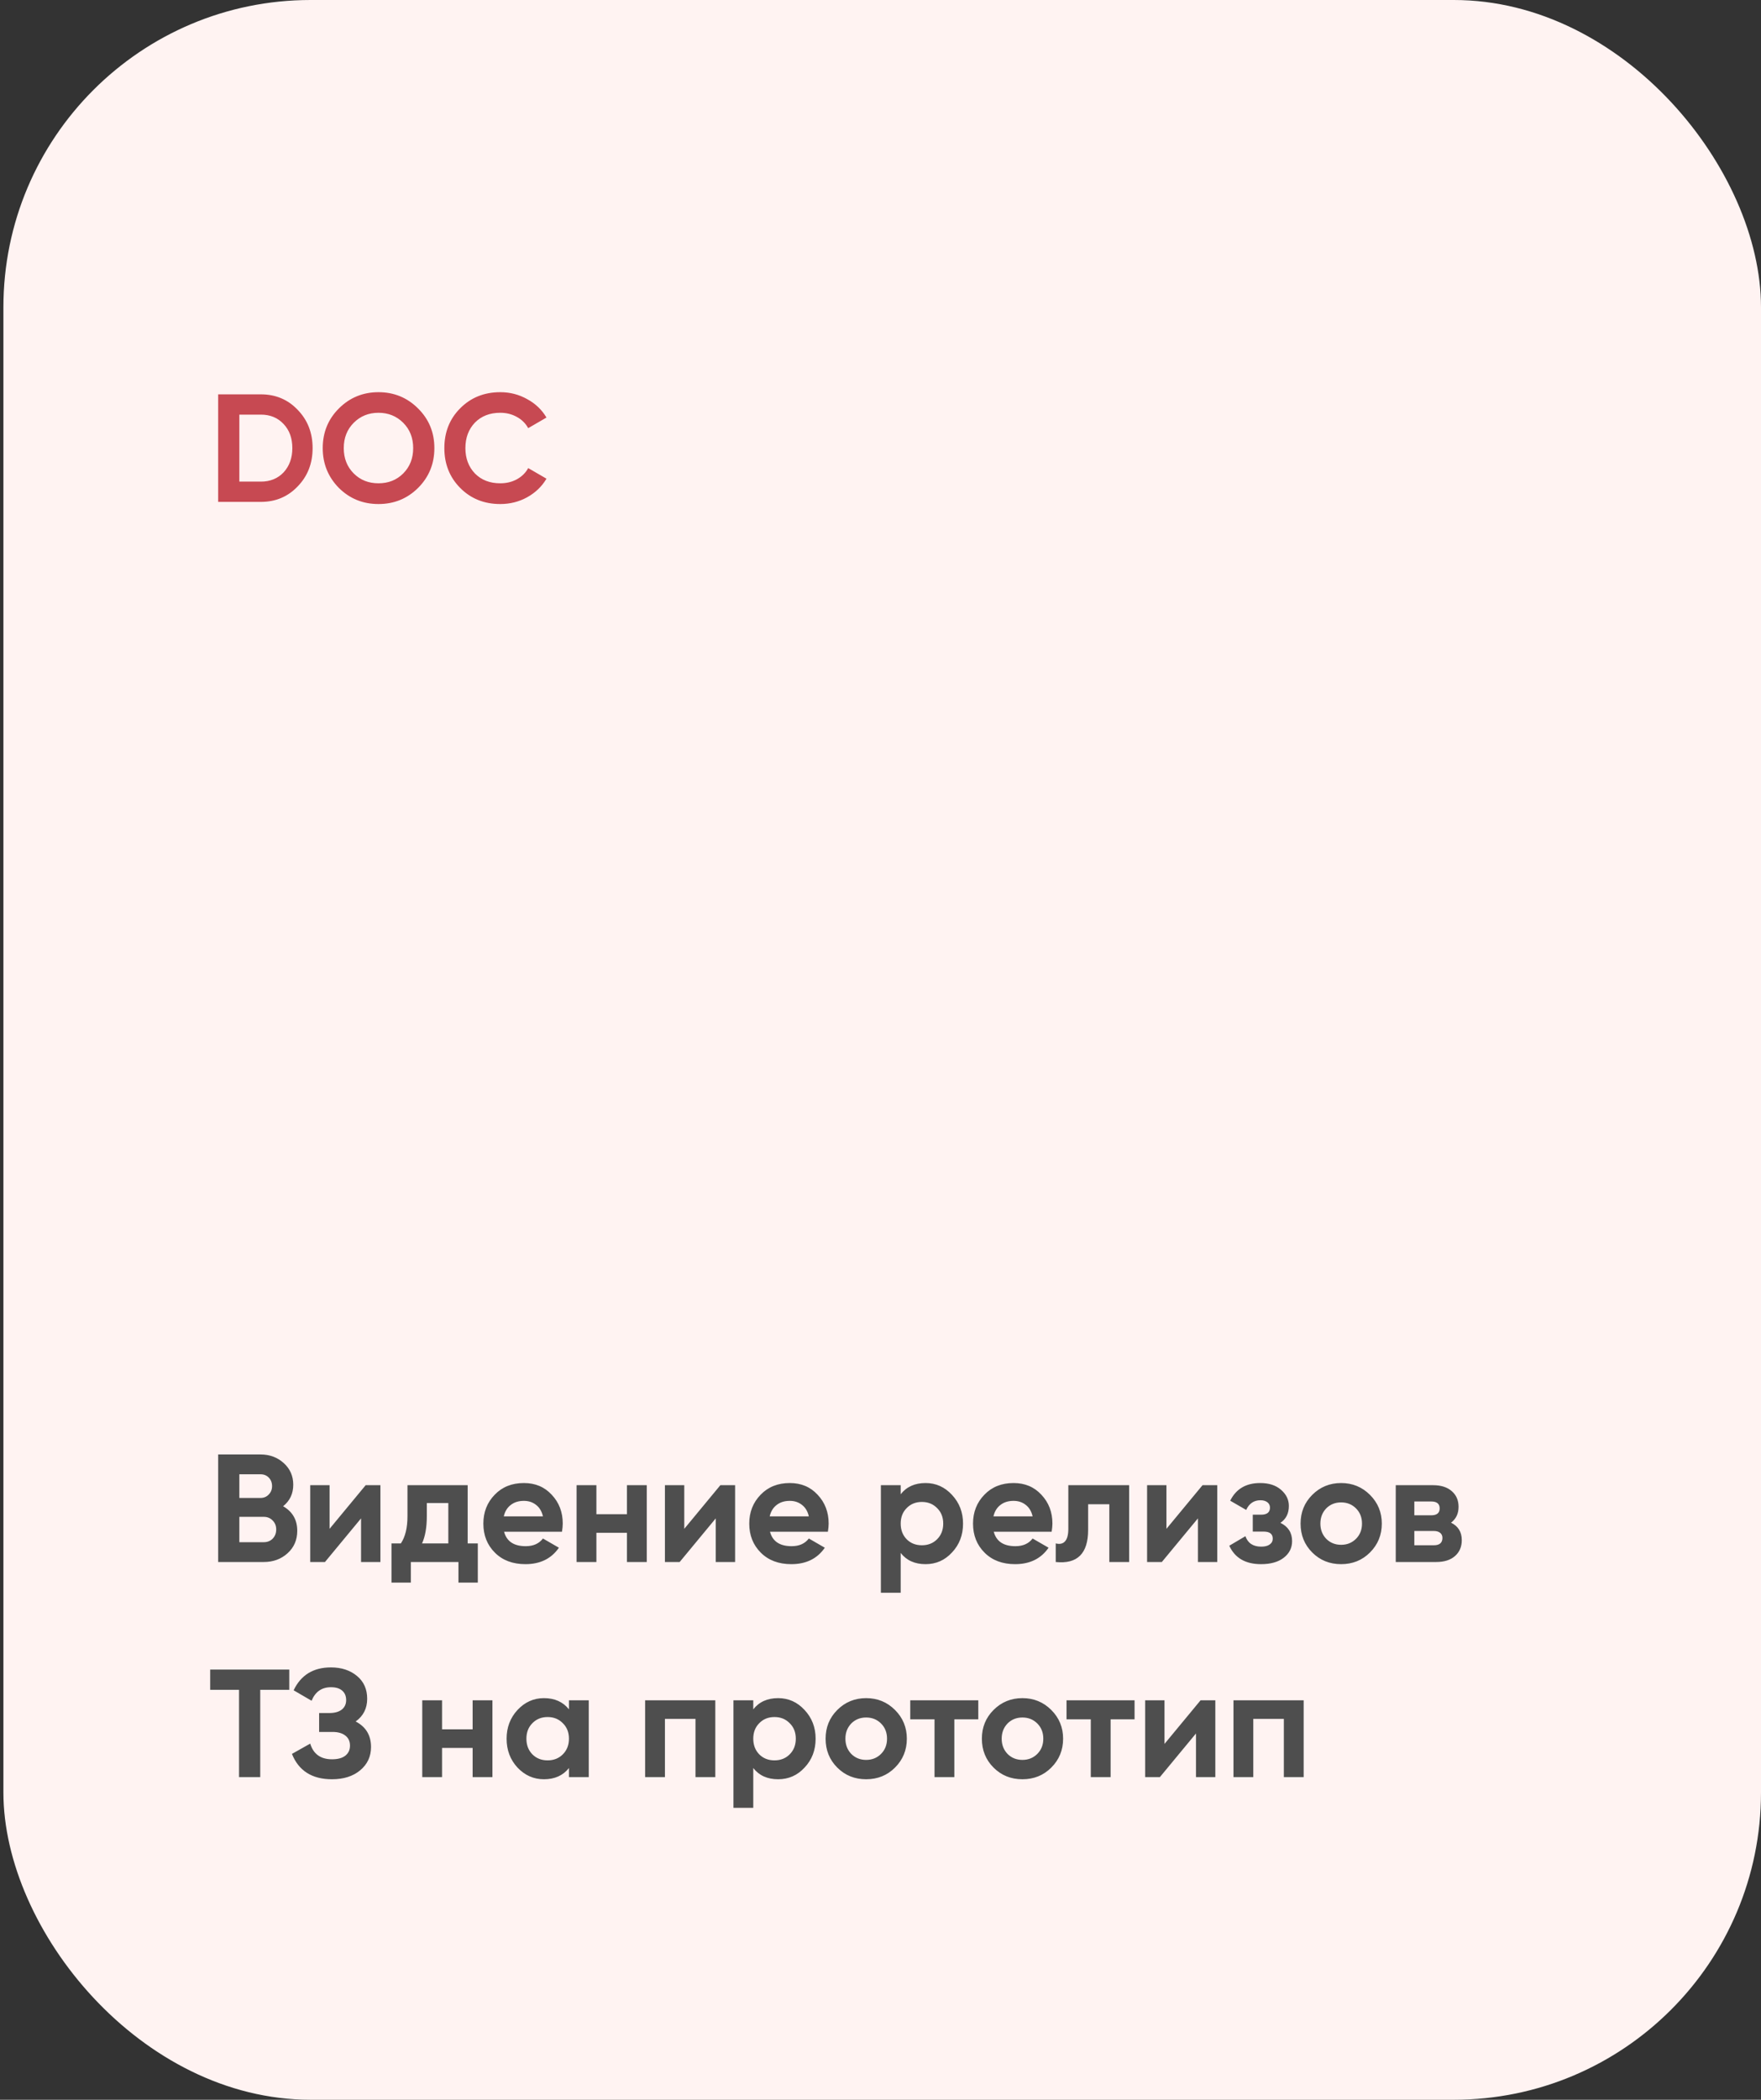 <?xml version="1.0" encoding="UTF-8"?> <svg xmlns="http://www.w3.org/2000/svg" width="172" height="205" viewBox="0 0 172 205" fill="none"><rect x="0" y="0" width="172" height="205" fill="#333333" stroke="none"/> <rect x="0.333" width="171.667" height="205" rx="30" fill="#FFF3F2"></rect> <path d="M21.308 38.5H25.478C26.918 38.5 28.118 39.005 29.078 40.015C30.048 41.015 30.533 42.26 30.533 43.75C30.533 45.24 30.048 46.485 29.078 47.485C28.118 48.495 26.918 49 25.478 49H21.308V38.5ZM23.378 47.02H25.478C26.388 47.02 27.128 46.72 27.698 46.12C28.268 45.5 28.553 44.71 28.553 43.75C28.553 42.78 28.268 41.995 27.698 41.395C27.128 40.785 26.388 40.48 25.478 40.48H23.378V47.02ZM40.836 47.635C39.776 48.685 38.486 49.21 36.966 49.21C35.446 49.21 34.156 48.685 33.096 47.635C32.046 46.565 31.521 45.27 31.521 43.75C31.521 42.22 32.046 40.93 33.096 39.88C34.156 38.82 35.446 38.29 36.966 38.29C38.486 38.29 39.776 38.82 40.836 39.88C41.896 40.93 42.426 42.22 42.426 43.75C42.426 45.28 41.896 46.575 40.836 47.635ZM34.551 46.225C35.191 46.865 35.996 47.185 36.966 47.185C37.936 47.185 38.741 46.865 39.381 46.225C40.031 45.575 40.356 44.75 40.356 43.75C40.356 42.75 40.031 41.925 39.381 41.275C38.731 40.625 37.926 40.3 36.966 40.3C36.006 40.3 35.201 40.625 34.551 41.275C33.901 41.925 33.576 42.75 33.576 43.75C33.576 44.75 33.901 45.575 34.551 46.225ZM48.861 49.21C47.291 49.21 45.986 48.685 44.946 47.635C43.916 46.595 43.401 45.3 43.401 43.75C43.401 42.19 43.916 40.895 44.946 39.865C45.986 38.815 47.291 38.29 48.861 38.29C49.811 38.29 50.686 38.515 51.486 38.965C52.296 39.405 52.926 40.005 53.376 40.765L51.591 41.8C51.331 41.33 50.961 40.965 50.481 40.705C50.001 40.435 49.461 40.3 48.861 40.3C47.841 40.3 47.016 40.62 46.386 41.26C45.766 41.91 45.456 42.74 45.456 43.75C45.456 44.75 45.766 45.575 46.386 46.225C47.016 46.865 47.841 47.185 48.861 47.185C49.461 47.185 50.001 47.055 50.481 46.795C50.971 46.525 51.341 46.16 51.591 45.7L53.376 46.735C52.926 47.495 52.296 48.1 51.486 48.55C50.686 48.99 49.811 49.21 48.861 49.21Z" fill="#C74952"></path> <path d="M27.653 147.055C28.573 147.585 29.033 148.385 29.033 149.455C29.033 150.345 28.718 151.075 28.088 151.645C27.458 152.215 26.683 152.5 25.763 152.5H21.308V142H25.448C26.338 142 27.093 142.28 27.713 142.84C28.333 143.4 28.643 144.105 28.643 144.955C28.643 145.825 28.313 146.525 27.653 147.055ZM25.448 143.935H23.378V146.245H25.448C25.768 146.245 26.033 146.135 26.243 145.915C26.463 145.695 26.573 145.42 26.573 145.09C26.573 144.76 26.468 144.485 26.258 144.265C26.048 144.045 25.778 143.935 25.448 143.935ZM23.378 150.565H25.763C26.113 150.565 26.403 150.45 26.633 150.22C26.863 149.98 26.978 149.68 26.978 149.32C26.978 148.97 26.863 148.68 26.633 148.45C26.403 148.21 26.113 148.09 25.763 148.09H23.378V150.565ZM32.19 149.26L35.715 145H37.155V152.5H35.265V148.24L31.74 152.5H30.3V145H32.19V149.26ZM45.678 145V150.685H46.668V154.51H44.778V152.5H40.128V154.51H38.238V150.685H39.153C39.583 150.045 39.798 149.16 39.798 148.03V145H45.678ZM41.223 150.685H43.788V146.74H41.688V148.03C41.688 149.11 41.533 149.995 41.223 150.685ZM54.89 149.545H49.235C49.485 150.485 50.19 150.955 51.35 150.955C52.09 150.955 52.65 150.705 53.03 150.205L54.59 151.105C53.85 152.175 52.76 152.71 51.32 152.71C50.08 152.71 49.085 152.335 48.335 151.585C47.585 150.835 47.21 149.89 47.21 148.75C47.21 147.63 47.58 146.69 48.32 145.93C49.05 145.17 50 144.79 51.17 144.79C52.28 144.79 53.185 145.17 53.885 145.93C54.605 146.69 54.965 147.63 54.965 148.75C54.965 148.96 54.94 149.225 54.89 149.545ZM49.205 148.045H53.03C52.92 147.555 52.695 147.18 52.355 146.92C52.025 146.66 51.63 146.53 51.17 146.53C50.65 146.53 50.22 146.665 49.88 146.935C49.54 147.195 49.315 147.565 49.205 148.045ZM61.236 147.835V145H63.171V152.5H61.236V149.65H58.251V152.5H56.316V145H58.251V147.835H61.236ZM66.834 149.26L70.359 145H71.799V152.5H69.909V148.24L66.384 152.5H64.944V145H66.834V149.26ZM80.862 149.545H75.207C75.457 150.485 76.162 150.955 77.322 150.955C78.061 150.955 78.621 150.705 79.001 150.205L80.561 151.105C79.822 152.175 78.731 152.71 77.291 152.71C76.052 152.71 75.056 152.335 74.306 151.585C73.556 150.835 73.181 149.89 73.181 148.75C73.181 147.63 73.552 146.69 74.291 145.93C75.022 145.17 75.972 144.79 77.141 144.79C78.251 144.79 79.156 145.17 79.856 145.93C80.576 146.69 80.936 147.63 80.936 148.75C80.936 148.96 80.912 149.225 80.862 149.545ZM75.177 148.045H79.001C78.891 147.555 78.666 147.18 78.326 146.92C77.996 146.66 77.602 146.53 77.141 146.53C76.621 146.53 76.192 146.665 75.852 146.935C75.511 147.195 75.287 147.565 75.177 148.045ZM90.402 144.79C91.412 144.79 92.272 145.175 92.982 145.945C93.702 146.715 94.062 147.65 94.062 148.75C94.062 149.87 93.702 150.81 92.982 151.57C92.282 152.33 91.422 152.71 90.402 152.71C89.352 152.71 88.542 152.345 87.972 151.615V155.5H86.037V145H87.972V145.885C88.542 145.155 89.352 144.79 90.402 144.79ZM88.557 150.28C88.947 150.67 89.442 150.865 90.042 150.865C90.642 150.865 91.137 150.67 91.527 150.28C91.927 149.88 92.127 149.37 92.127 148.75C92.127 148.13 91.927 147.625 91.527 147.235C91.137 146.835 90.642 146.635 90.042 146.635C89.442 146.635 88.947 146.835 88.557 147.235C88.167 147.625 87.972 148.13 87.972 148.75C87.972 149.37 88.167 149.88 88.557 150.28ZM102.717 149.545H97.062C97.312 150.485 98.017 150.955 99.177 150.955C99.917 150.955 100.477 150.705 100.857 150.205L102.417 151.105C101.677 152.175 100.587 152.71 99.147 152.71C97.907 152.71 96.912 152.335 96.162 151.585C95.412 150.835 95.037 149.89 95.037 148.75C95.037 147.63 95.407 146.69 96.147 145.93C96.877 145.17 97.827 144.79 98.997 144.79C100.107 144.79 101.012 145.17 101.712 145.93C102.432 146.69 102.792 147.63 102.792 148.75C102.792 148.96 102.767 149.225 102.717 149.545ZM97.032 148.045H100.857C100.747 147.555 100.522 147.18 100.182 146.92C99.852 146.66 99.457 146.53 98.997 146.53C98.477 146.53 98.047 146.665 97.707 146.935C97.367 147.195 97.142 147.565 97.032 148.045ZM104.345 145H110.285V152.5H108.35V146.86H106.28V149.365C106.28 151.675 105.225 152.72 103.115 152.5V150.685C103.515 150.785 103.82 150.715 104.03 150.475C104.24 150.235 104.345 149.83 104.345 149.26V145ZM113.928 149.26L117.453 145H118.893V152.5H117.003V148.24L113.478 152.5H112.038V145H113.928V149.26ZM125.061 148.675C125.821 149.045 126.201 149.64 126.201 150.46C126.201 151.12 125.931 151.66 125.391 152.08C124.851 152.5 124.111 152.71 123.171 152.71C121.651 152.71 120.616 152.11 120.066 150.91L121.641 149.98C121.881 150.66 122.396 151 123.186 151C123.546 151 123.821 150.93 124.011 150.79C124.211 150.65 124.311 150.46 124.311 150.22C124.311 149.76 124.016 149.53 123.426 149.53H122.361V147.88H123.171C123.751 147.88 124.041 147.65 124.041 147.19C124.041 146.97 123.956 146.795 123.786 146.665C123.616 146.535 123.391 146.47 123.111 146.47C122.471 146.47 122.006 146.785 121.716 147.415L120.156 146.515C120.726 145.365 121.701 144.79 123.081 144.79C123.941 144.79 124.621 145.01 125.121 145.45C125.631 145.89 125.886 146.415 125.886 147.025C125.886 147.755 125.611 148.305 125.061 148.675ZM133.809 151.57C133.049 152.33 132.109 152.71 130.989 152.71C129.869 152.71 128.929 152.33 128.169 151.57C127.409 150.81 127.029 149.87 127.029 148.75C127.029 147.64 127.409 146.705 128.169 145.945C128.939 145.175 129.879 144.79 130.989 144.79C132.099 144.79 133.039 145.175 133.809 145.945C134.579 146.715 134.964 147.65 134.964 148.75C134.964 149.86 134.579 150.8 133.809 151.57ZM129.534 150.235C129.924 150.625 130.409 150.82 130.989 150.82C131.569 150.82 132.054 150.625 132.444 150.235C132.834 149.845 133.029 149.35 133.029 148.75C133.029 148.15 132.834 147.655 132.444 147.265C132.054 146.875 131.569 146.68 130.989 146.68C130.409 146.68 129.924 146.875 129.534 147.265C129.154 147.665 128.964 148.16 128.964 148.75C128.964 149.34 129.154 149.835 129.534 150.235ZM141.725 148.66C142.425 149 142.775 149.57 142.775 150.37C142.775 151.01 142.555 151.525 142.115 151.915C141.675 152.305 141.06 152.5 140.27 152.5H136.325V145H139.97C140.75 145 141.36 145.195 141.8 145.585C142.24 145.965 142.46 146.475 142.46 147.115C142.46 147.775 142.215 148.29 141.725 148.66ZM139.79 146.59H138.14V147.94H139.79C140.34 147.94 140.615 147.715 140.615 147.265C140.615 146.815 140.34 146.59 139.79 146.59ZM138.14 150.865H140.045C140.605 150.865 140.885 150.625 140.885 150.145C140.885 149.935 140.81 149.77 140.66 149.65C140.51 149.53 140.305 149.47 140.045 149.47H138.14V150.865ZM20.528 163H28.253V164.98H25.418V173.5H23.348V164.98H20.528V163ZM34.739 168.07C35.739 168.59 36.239 169.42 36.239 170.56C36.239 171.49 35.884 172.25 35.174 172.84C34.474 173.42 33.559 173.71 32.429 173.71C30.479 173.71 29.174 172.885 28.514 171.235L30.299 170.23C30.609 171.25 31.319 171.76 32.429 171.76C32.989 171.76 33.419 171.645 33.719 171.415C34.029 171.175 34.184 170.845 34.184 170.425C34.184 170.005 34.034 169.68 33.734 169.45C33.434 169.21 33.014 169.09 32.474 169.09H31.169V167.245H32.159C32.679 167.245 33.084 167.135 33.374 166.915C33.664 166.685 33.809 166.375 33.809 165.985C33.809 165.585 33.679 165.275 33.419 165.055C33.169 164.835 32.804 164.725 32.324 164.725C31.424 164.725 30.794 165.165 30.434 166.045L28.679 165.025C29.389 163.535 30.604 162.79 32.324 162.79C33.354 162.79 34.204 163.07 34.874 163.63C35.534 164.18 35.864 164.92 35.864 165.85C35.864 166.79 35.489 167.53 34.739 168.07ZM46.162 168.835V166H48.097V173.5H46.162V170.65H43.177V173.5H41.242V166H43.177V168.835H46.162ZM55.57 166.885V166H57.505V173.5H55.57V172.615C54.99 173.345 54.175 173.71 53.125 173.71C52.125 173.71 51.265 173.33 50.545 172.57C49.835 171.8 49.48 170.86 49.48 169.75C49.48 168.65 49.835 167.715 50.545 166.945C51.265 166.175 52.125 165.79 53.125 165.79C54.175 165.79 54.99 166.155 55.57 166.885ZM52 171.28C52.39 171.67 52.885 171.865 53.485 171.865C54.085 171.865 54.58 171.67 54.97 171.28C55.37 170.88 55.57 170.37 55.57 169.75C55.57 169.13 55.37 168.625 54.97 168.235C54.58 167.835 54.085 167.635 53.485 167.635C52.885 167.635 52.39 167.835 52 168.235C51.61 168.625 51.415 169.13 51.415 169.75C51.415 170.37 51.61 170.88 52 171.28ZM63.01 166H69.865V173.5H67.93V167.815H64.945V173.5H63.01V166ZM76.003 165.79C77.013 165.79 77.873 166.175 78.583 166.945C79.303 167.715 79.663 168.65 79.663 169.75C79.663 170.87 79.303 171.81 78.583 172.57C77.883 173.33 77.023 173.71 76.003 173.71C74.953 173.71 74.143 173.345 73.573 172.615V176.5H71.638V166H73.573V166.885C74.143 166.155 74.953 165.79 76.003 165.79ZM74.158 171.28C74.548 171.67 75.043 171.865 75.643 171.865C76.243 171.865 76.738 171.67 77.128 171.28C77.528 170.88 77.728 170.37 77.728 169.75C77.728 169.13 77.528 168.625 77.128 168.235C76.738 167.835 76.243 167.635 75.643 167.635C75.043 167.635 74.548 167.835 74.158 168.235C73.768 168.625 73.573 169.13 73.573 169.75C73.573 170.37 73.768 170.88 74.158 171.28ZM87.418 172.57C86.658 173.33 85.718 173.71 84.598 173.71C83.478 173.71 82.538 173.33 81.778 172.57C81.018 171.81 80.638 170.87 80.638 169.75C80.638 168.64 81.018 167.705 81.778 166.945C82.548 166.175 83.488 165.79 84.598 165.79C85.708 165.79 86.648 166.175 87.418 166.945C88.188 167.715 88.573 168.65 88.573 169.75C88.573 170.86 88.188 171.8 87.418 172.57ZM83.143 171.235C83.533 171.625 84.018 171.82 84.598 171.82C85.178 171.82 85.663 171.625 86.053 171.235C86.443 170.845 86.638 170.35 86.638 169.75C86.638 169.15 86.443 168.655 86.053 168.265C85.663 167.875 85.178 167.68 84.598 167.68C84.018 167.68 83.533 167.875 83.143 168.265C82.763 168.665 82.573 169.16 82.573 169.75C82.573 170.34 82.763 170.835 83.143 171.235ZM88.906 166H95.551V167.86H93.211V173.5H91.276V167.86H88.906V166ZM102.681 172.57C101.921 173.33 100.981 173.71 99.861 173.71C98.741 173.71 97.801 173.33 97.041 172.57C96.281 171.81 95.901 170.87 95.901 169.75C95.901 168.64 96.281 167.705 97.041 166.945C97.811 166.175 98.751 165.79 99.861 165.79C100.971 165.79 101.911 166.175 102.681 166.945C103.451 167.715 103.836 168.65 103.836 169.75C103.836 170.86 103.451 171.8 102.681 172.57ZM98.406 171.235C98.796 171.625 99.281 171.82 99.861 171.82C100.441 171.82 100.926 171.625 101.316 171.235C101.706 170.845 101.901 170.35 101.901 169.75C101.901 169.15 101.706 168.655 101.316 168.265C100.926 167.875 100.441 167.68 99.861 167.68C99.281 167.68 98.796 167.875 98.406 168.265C98.026 168.665 97.836 169.16 97.836 169.75C97.836 170.34 98.026 170.835 98.406 171.235ZM104.17 166H110.815V167.86H108.475V173.5H106.54V167.86H104.17V166ZM113.738 170.26L117.263 166H118.703V173.5H116.813V169.24L113.288 173.5H111.848V166H113.738V170.26ZM120.476 166H127.331V173.5H125.396V167.815H122.411V173.5H120.476V166Z" fill="#4E4E4E"></path> </svg> 